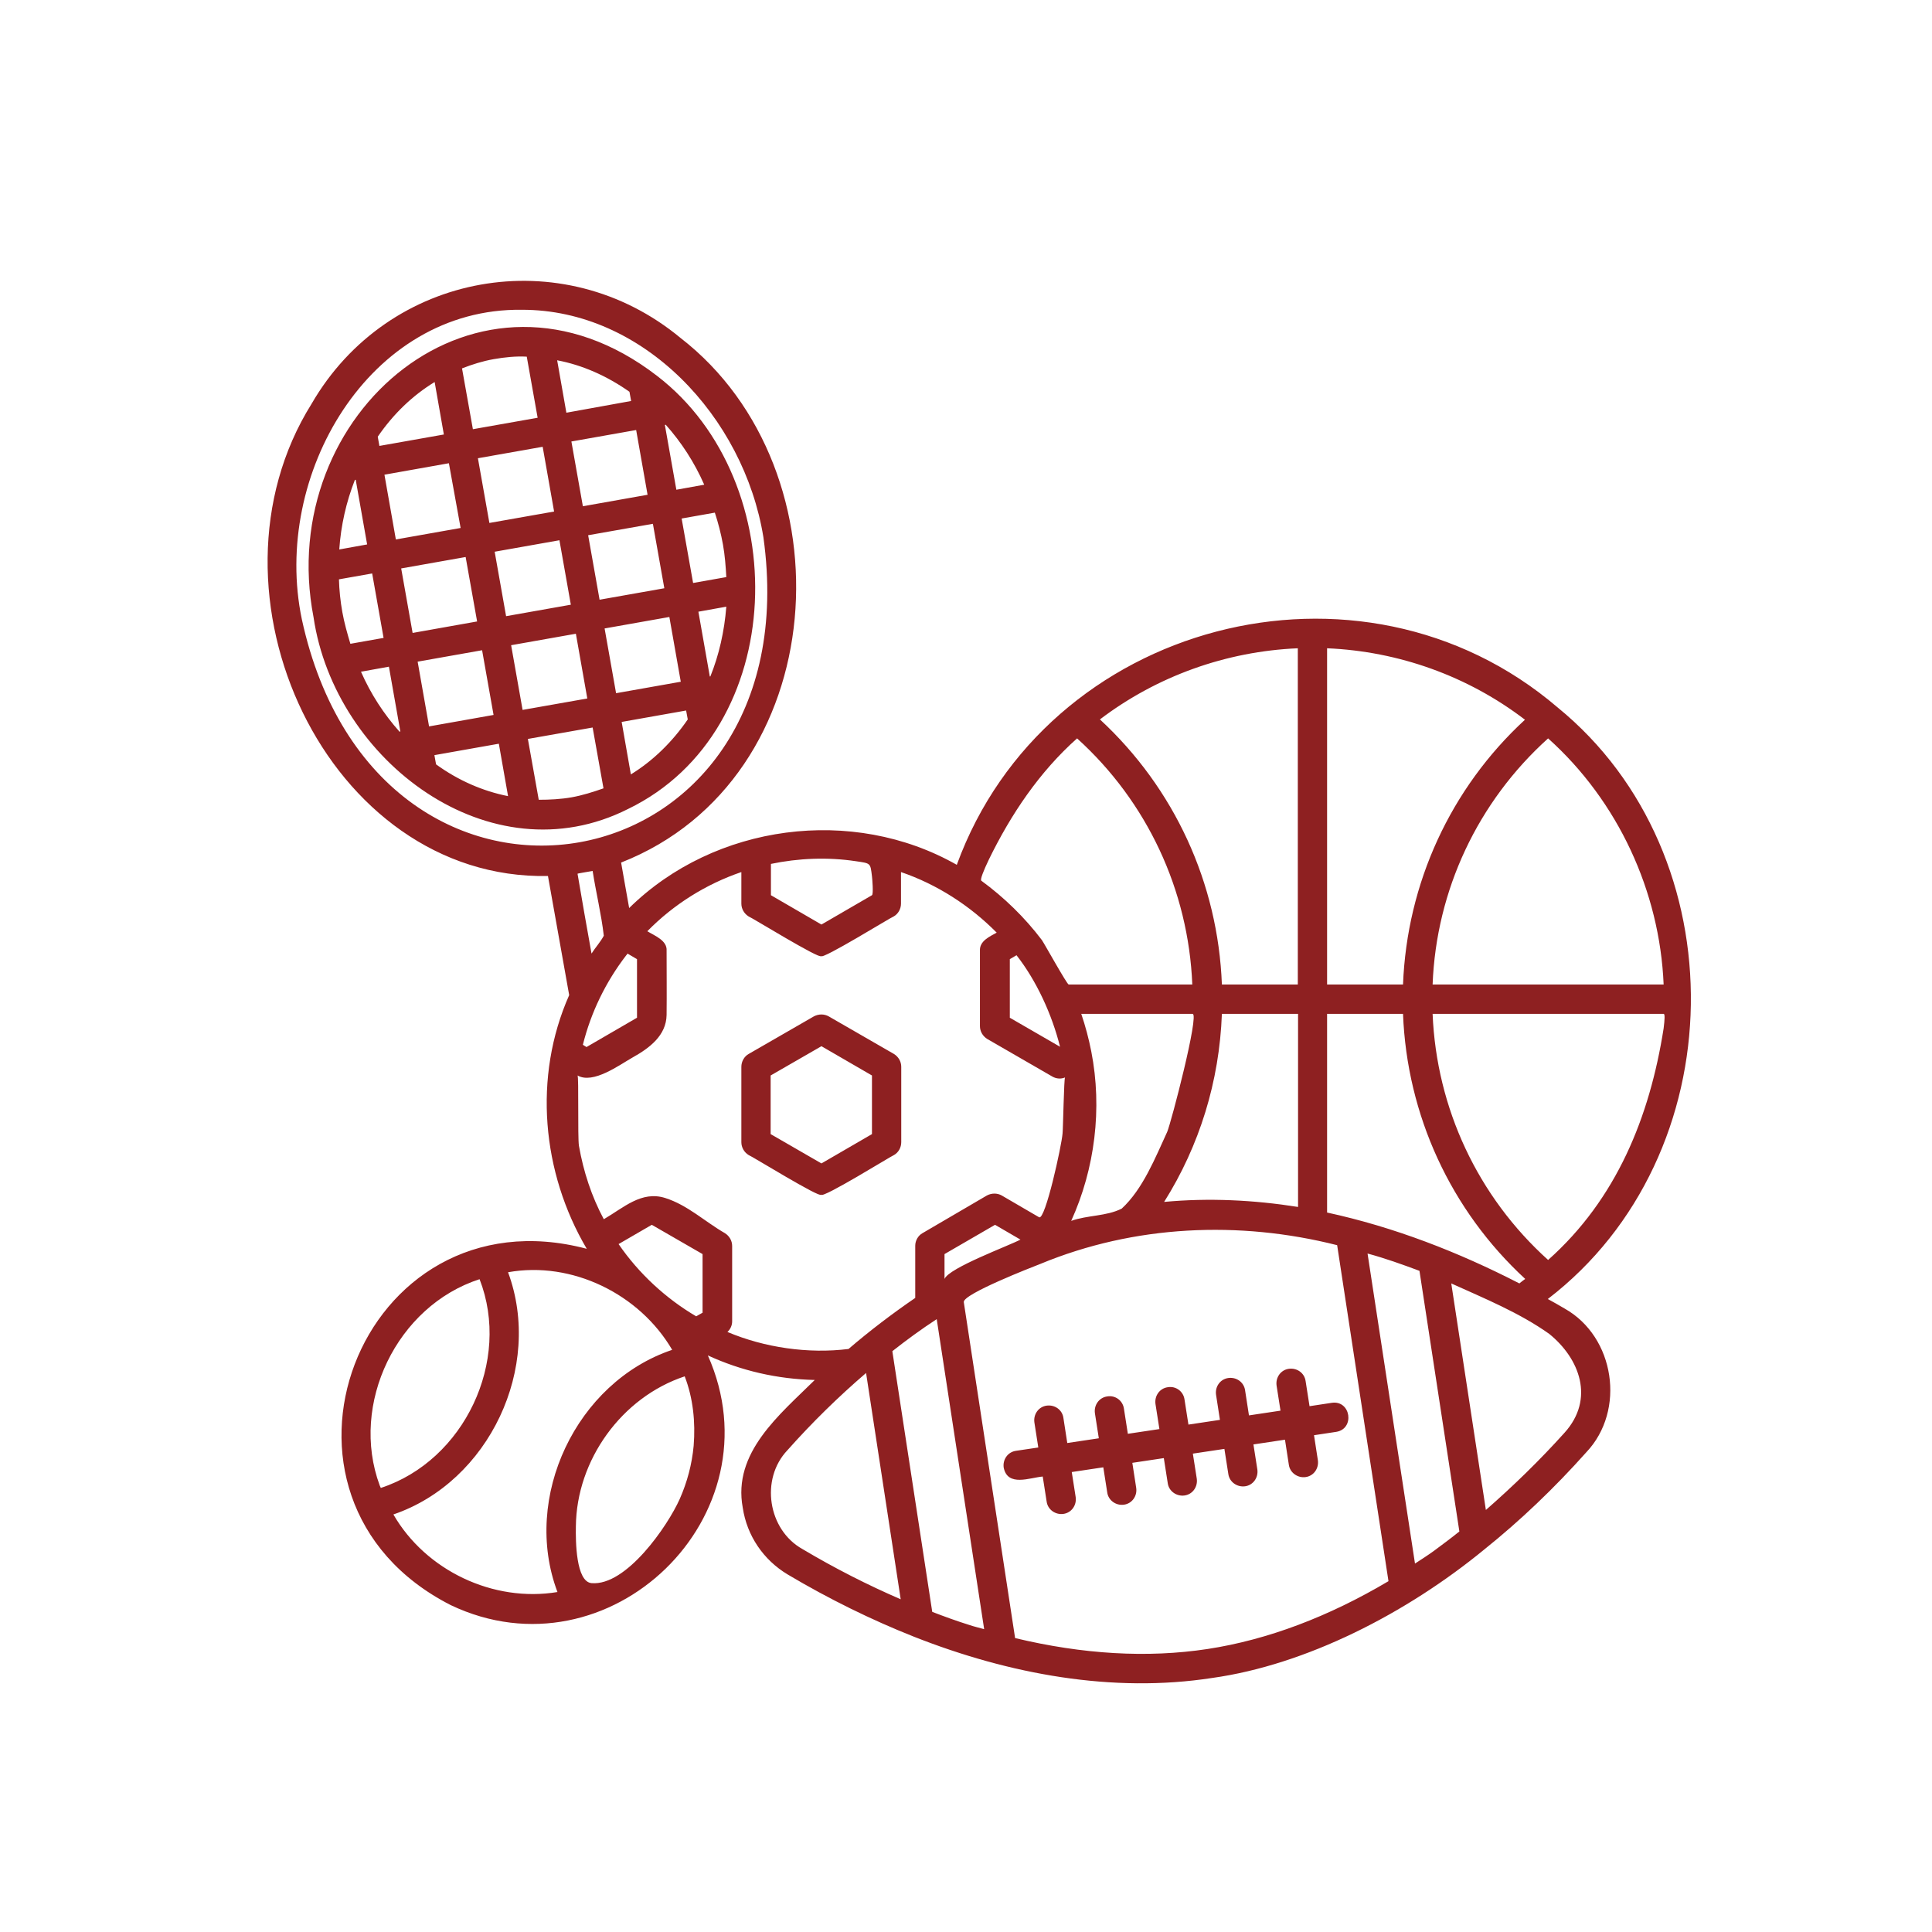 <svg xmlns="http://www.w3.org/2000/svg" xmlns:xlink="http://www.w3.org/1999/xlink" width="200" zoomAndPan="magnify" viewBox="0 0 150 150" height="200" preserveAspectRatio="xMidYMid meet" version="1.0"><path fill="#8e2021" d="M 121.473 101.594 C 121.039 101.332 120.605 101.094 120.172 100.855 C 134.711 89.699 134.992 66.387 120.934 54.926 C 105.613 41.816 81.176 48.25 74.285 67.145 C 66.203 62.551 55.5 63.957 48.848 70.5 C 48.633 69.332 48.438 68.16 48.223 66.969 C 64.707 60.492 66.137 36.531 52.836 26.238 C 43.691 18.656 30.129 21.082 24.191 31.352 C 15.008 46.039 25.43 68.355 42.543 68.012 L 44.191 77.262 C 41.375 83.609 42.066 91.043 45.555 96.957 C 27.875 92.277 18.711 116.324 35.004 124.625 C 47.312 130.473 60.504 117.691 54.957 105.234 C 57.539 106.426 60.355 107.074 63.258 107.141 C 60.547 109.824 56.867 112.773 57.668 117.062 C 57.992 119.23 59.27 121.113 61.156 122.242 C 64.363 124.148 67.676 125.773 70.949 127.07 C 78.359 129.996 86.395 131.469 94.109 130.277 C 101.391 129.262 109.188 125.273 115.254 120.289 C 118.008 118.082 120.672 115.547 123.164 112.75 C 126.242 109.5 125.375 103.781 121.473 101.594 Z M 129.164 79.84 C 128.082 86.73 125.504 93.102 120.195 97.824 C 114.734 92.906 111.527 86.035 111.227 78.715 C 111.227 78.715 129.164 78.715 129.164 78.715 C 129.273 78.715 129.25 79.148 129.164 79.84 Z M 120.195 57.328 C 125.613 62.184 128.863 69.203 129.164 76.438 L 111.227 76.438 C 111.508 69.117 114.734 62.246 120.195 57.328 Z M 103.035 50.332 C 108.605 50.57 113.977 52.496 118.398 55.879 C 112.613 61.207 109.234 68.594 108.93 76.438 L 103.035 76.438 Z M 103.035 78.715 L 108.93 78.715 C 109.234 86.578 112.633 93.965 118.418 99.297 C 118.266 99.406 118.117 99.512 117.965 99.645 C 113.242 97.215 108.234 95.266 103.035 94.141 Z M 100.762 50.332 L 100.762 76.438 L 94.867 76.438 C 94.566 68.574 91.184 61.207 85.398 55.855 C 89.82 52.496 95.191 50.57 100.762 50.332 Z M 84.727 81.637 C 84.531 80.641 84.273 79.668 83.949 78.715 C 83.949 78.715 92.594 78.715 92.594 78.715 C 93.133 78.715 90.926 87.164 90.621 87.879 C 89.691 89.895 88.734 92.32 87.09 93.836 C 85.898 94.441 84.426 94.336 83.168 94.789 C 85.008 90.738 85.594 86.059 84.727 81.637 Z M 94.867 78.715 L 100.781 78.715 L 100.781 93.707 C 97.336 93.164 93.848 92.992 90.383 93.316 C 93.133 88.941 94.672 83.957 94.867 78.715 Z M 76.777 66.73 C 78.488 63.223 80.699 59.93 83.625 57.328 C 89.062 62.246 92.27 69.117 92.57 76.438 C 92.57 76.438 82.973 76.438 82.973 76.438 C 82.844 76.438 81.09 73.273 80.895 72.992 C 79.57 71.238 77.969 69.68 76.191 68.379 C 76.082 68.293 76.363 67.598 76.777 66.73 Z M 82.301 81.27 L 78.402 79.016 L 78.402 74.469 L 78.922 74.164 C 80.48 76.156 81.672 78.758 82.301 81.27 Z M 59.832 67.078 C 62 66.625 64.254 66.535 66.441 66.863 C 67.613 67.035 67.57 66.992 67.699 68.031 C 67.719 68.184 67.828 69.418 67.699 69.504 L 63.777 71.781 L 59.855 69.504 L 59.855 67.078 Z M 48.609 74.184 C 48.652 74.141 48.699 74.078 48.719 74.035 L 49.457 74.469 L 49.457 79.016 L 45.535 81.293 L 45.254 81.117 C 45.879 78.605 47.027 76.242 48.609 74.184 Z M 23.434 48.078 C 21.094 36.898 28.656 23.898 40.508 24.051 C 49.953 24.027 57.754 32.371 59.27 41.707 C 63.105 69.223 29.328 75.227 23.434 48.078 Z M 46.012 67.621 C 46.27 69.289 46.684 70.957 46.879 72.648 C 46.617 73.145 46.227 73.559 45.926 74.035 C 45.555 71.977 45.188 69.895 44.84 67.836 C 44.82 67.816 45.926 67.641 46.012 67.621 Z M 29.48 115.328 C 27.141 109.004 30.801 101.398 37.234 99.316 C 39.707 105.664 36.043 113.402 29.566 115.523 C 29.543 115.461 29.5 115.395 29.48 115.328 Z M 43.281 123.605 C 38.297 124.43 33.055 121.938 30.543 117.582 C 37.973 115.047 42.176 106.145 39.445 98.777 C 44.406 97.887 49.652 100.465 52.188 104.801 C 44.734 107.312 40.508 116.262 43.281 123.605 Z M 53.855 112.254 C 53.723 113.684 53.355 115.07 52.77 116.391 C 51.84 118.469 48.633 123.152 45.926 122.914 C 44.711 122.805 44.688 119.641 44.711 118.516 C 44.754 113.359 48.266 108.484 53.16 106.859 C 53.812 108.547 54.004 110.41 53.855 112.254 Z M 54.547 101.918 L 54.051 102.199 C 51.688 100.812 49.586 98.863 48.027 96.59 L 50.605 95.094 L 54.547 97.367 Z M 56.477 103.414 C 56.715 103.195 56.844 102.895 56.844 102.59 L 56.844 96.738 C 56.844 96.328 56.629 95.961 56.281 95.742 C 54.766 94.875 53.379 93.555 51.645 93.012 C 49.801 92.43 48.414 93.77 46.879 94.66 C 45.926 92.883 45.297 90.953 44.949 88.961 C 44.84 88.289 44.949 83.566 44.84 83.5 C 46.055 84.195 48.09 82.68 49.129 82.094 C 50.41 81.379 51.73 80.402 51.754 78.801 C 51.773 77.133 51.754 75.465 51.754 73.816 C 51.816 73.016 50.82 72.648 50.258 72.301 C 52.293 70.219 54.828 68.637 57.559 67.707 L 57.559 70.156 C 57.559 70.566 57.777 70.934 58.121 71.152 C 58.34 71.219 63.668 74.512 63.754 74.227 C 63.82 74.531 69.172 71.219 69.387 71.152 C 69.734 70.957 69.953 70.566 69.953 70.156 L 69.953 67.707 C 72.746 68.66 75.305 70.309 77.383 72.41 C 76.84 72.711 76.039 73.059 76.082 73.816 C 76.082 73.816 76.082 79.668 76.082 79.668 C 76.082 80.078 76.301 80.445 76.648 80.664 L 81.715 83.59 C 82.02 83.762 82.387 83.785 82.691 83.652 C 82.605 83.676 82.539 87.66 82.496 88.008 C 82.43 88.918 81.152 94.77 80.676 94.508 C 80.676 94.508 77.773 92.816 77.773 92.816 C 77.426 92.621 76.992 92.621 76.625 92.816 L 71.621 95.742 C 71.273 95.938 71.059 96.328 71.059 96.719 C 71.059 96.719 71.059 100.77 71.059 100.77 C 69.258 102.004 67.523 103.324 65.879 104.734 C 62.738 105.125 59.355 104.625 56.477 103.414 Z M 79.227 96.242 C 78.336 96.719 73.68 98.43 73.332 99.297 L 73.332 97.367 L 77.254 95.094 Z M 62.305 120.27 C 59.617 118.773 59.012 114.832 61.133 112.598 C 63.039 110.453 65.098 108.438 67.242 106.598 L 69.93 124.168 C 67.375 123.062 64.816 121.766 62.305 120.27 Z M 75.262 126.164 C 74.285 125.859 73.332 125.512 72.379 125.145 L 69.281 104.906 C 70.406 104.02 71.535 103.195 72.727 102.418 L 76.41 126.488 C 76.02 126.379 75.648 126.293 75.262 126.164 Z M 93.762 128.027 C 89.082 128.742 84.055 128.438 78.812 127.18 C 78.812 127.18 74.828 101.094 74.828 101.094 C 74.762 100.465 80.113 98.387 80.785 98.125 C 88.066 95.113 96.188 94.746 103.816 96.676 L 107.801 122.762 C 103.164 125.512 98.441 127.309 93.762 128.027 Z M 111.312 120.422 C 110.836 120.766 110.359 121.07 109.859 121.395 L 106.176 97.324 C 107.543 97.691 108.863 98.168 110.207 98.668 L 113.305 118.902 C 112.656 119.426 111.984 119.922 111.312 120.422 Z M 121.473 111.234 C 119.523 113.402 117.465 115.395 115.363 117.234 L 112.676 99.645 C 115.254 100.812 117.965 101.918 120.281 103.562 C 122.645 105.473 123.836 108.613 121.473 111.234 Z M 103.402 108.914 C 104.879 108.699 105.203 110.93 103.75 111.168 C 103.75 111.168 102.02 111.43 102.02 111.43 L 102.32 113.379 C 102.406 114.008 101.996 114.594 101.367 114.68 C 100.762 114.766 100.156 114.355 100.066 113.727 C 100.066 113.727 99.766 111.777 99.766 111.777 L 97.316 112.145 L 97.621 114.094 C 97.707 114.723 97.293 115.309 96.668 115.395 C 96.059 115.48 95.453 115.07 95.367 114.441 C 95.367 114.441 95.062 112.492 95.062 112.492 L 92.613 112.859 L 92.918 114.809 C 93.004 115.438 92.594 116.023 91.965 116.109 C 91.359 116.195 90.75 115.785 90.664 115.156 C 90.664 115.156 90.359 113.207 90.359 113.207 L 87.914 113.574 L 88.215 115.523 C 88.305 116.152 87.891 116.738 87.262 116.824 C 86.656 116.91 86.051 116.5 85.965 115.871 C 85.965 115.871 85.66 113.922 85.66 113.922 L 83.211 114.289 L 83.516 116.238 C 83.602 116.867 83.191 117.453 82.562 117.539 C 81.953 117.625 81.348 117.215 81.262 116.586 C 81.262 116.586 80.957 114.637 80.957 114.637 C 79.961 114.723 78.227 115.461 77.926 113.941 C 77.84 113.312 78.25 112.73 78.879 112.641 L 80.613 112.383 L 80.309 110.434 C 80.223 109.805 80.633 109.219 81.262 109.133 C 81.891 109.047 82.477 109.457 82.562 110.086 L 82.863 112.035 L 85.312 111.668 L 85.008 109.719 C 84.922 109.09 85.336 108.504 85.965 108.418 C 86.59 108.309 87.176 108.742 87.262 109.371 L 87.566 111.32 L 90.016 110.953 L 89.711 109.004 C 89.625 108.375 90.035 107.789 90.664 107.703 C 91.293 107.594 91.879 108.027 91.965 108.656 L 92.27 110.605 L 94.715 110.238 L 94.414 108.289 C 94.324 107.66 94.738 107.074 95.367 106.988 C 95.996 106.902 96.578 107.312 96.668 107.941 L 96.969 109.891 L 99.418 109.523 L 99.113 107.574 C 99.027 106.945 99.438 106.359 100.066 106.273 C 100.695 106.188 101.281 106.598 101.367 107.227 L 101.672 109.176 Z M 69.41 89.676 C 69.758 89.48 69.973 89.09 69.973 88.68 L 69.973 82.828 C 69.973 82.418 69.758 82.051 69.41 81.832 L 64.34 78.91 C 63.992 78.715 63.559 78.715 63.191 78.91 L 58.121 81.832 C 57.777 82.027 57.559 82.418 57.559 82.828 L 57.559 88.68 C 57.559 89.09 57.777 89.461 58.121 89.676 C 58.34 89.742 63.691 93.055 63.754 92.754 C 63.844 93.078 69.215 89.742 69.41 89.676 Z M 59.832 88.051 L 59.832 83.5 L 63.777 81.227 L 67.699 83.5 L 67.699 88.051 L 63.777 90.328 Z M 48.762 62.809 C 61.328 56.723 61.695 37.375 51.016 29.184 C 37.215 18.523 21.27 32.066 24.344 47.926 C 25.992 59.082 38.059 68.207 48.762 62.809 Z M 55.152 52.52 L 55.109 52.52 L 54.223 47.492 L 56.391 47.102 C 56.238 49.031 55.824 50.852 55.152 52.52 Z M 56.129 42.27 C 56.281 43.117 56.344 43.961 56.391 44.805 L 53.812 45.262 L 52.922 40.258 L 55.5 39.801 C 55.762 40.602 55.977 41.426 56.129 42.27 Z M 51.688 32.977 C 52.902 34.34 53.918 35.902 54.676 37.633 L 52.512 38.023 L 51.621 32.996 Z M 51.578 45.672 L 46.551 46.562 L 45.664 41.555 L 50.691 40.668 Z M 50.277 38.414 L 45.254 39.305 L 44.363 34.277 L 49.391 33.387 Z M 48.871 30.418 L 49 31.133 L 43.973 32.043 L 43.258 27.973 C 45.211 28.34 47.117 29.184 48.871 30.418 Z M 44.32 46.949 L 39.293 47.84 L 38.406 42.836 L 43.434 41.945 Z M 42.133 34.688 L 43.02 39.715 L 37.996 40.602 L 37.105 35.578 Z M 38.34 27.883 C 39.188 27.734 40.051 27.645 40.898 27.691 L 41.742 32.434 L 36.715 33.324 L 35.871 28.602 C 36.652 28.297 37.473 28.035 38.34 27.883 Z M 35.762 40.992 L 30.734 41.883 L 29.848 36.855 L 34.852 35.965 Z M 33.746 29.66 L 34.461 33.734 L 29.457 34.621 L 29.328 33.906 C 30.543 32.133 32.035 30.703 33.746 29.66 Z M 27.551 37.266 L 27.617 37.246 L 28.504 42.27 L 26.34 42.66 C 26.469 40.797 26.879 38.977 27.551 37.266 Z M 26.578 47.516 C 26.426 46.668 26.34 45.824 26.316 44.98 L 28.895 44.523 L 29.781 49.527 L 27.203 49.984 C 26.965 49.184 26.727 48.359 26.578 47.516 Z M 31.02 56.809 C 29.805 55.445 28.785 53.883 28.027 52.152 L 30.195 51.762 L 31.082 56.789 Z M 32.035 49.141 L 31.148 44.133 L 36.152 43.246 L 37.043 48.25 Z M 32.426 51.371 L 37.43 50.484 L 38.32 55.508 L 33.312 56.398 Z M 33.855 59.344 L 33.727 58.629 L 38.73 57.742 L 39.445 61.812 C 37.496 61.426 35.59 60.602 33.855 59.344 Z M 39.684 50.094 L 44.711 49.203 L 45.598 54.23 L 40.574 55.117 Z M 44.387 61.902 C 43.539 62.051 42.676 62.094 41.828 62.094 L 40.984 57.371 L 46.012 56.484 L 46.855 61.207 C 46.055 61.488 45.23 61.75 44.387 61.902 Z M 46.941 48.793 L 51.969 47.902 L 52.855 52.93 L 47.832 53.82 Z M 53.27 55.164 L 53.398 55.855 C 52.207 57.59 50.711 59.062 48.98 60.125 L 48.266 56.051 Z M 53.27 55.164 " fill-opacity="1" fill-rule="nonzero"/></svg>